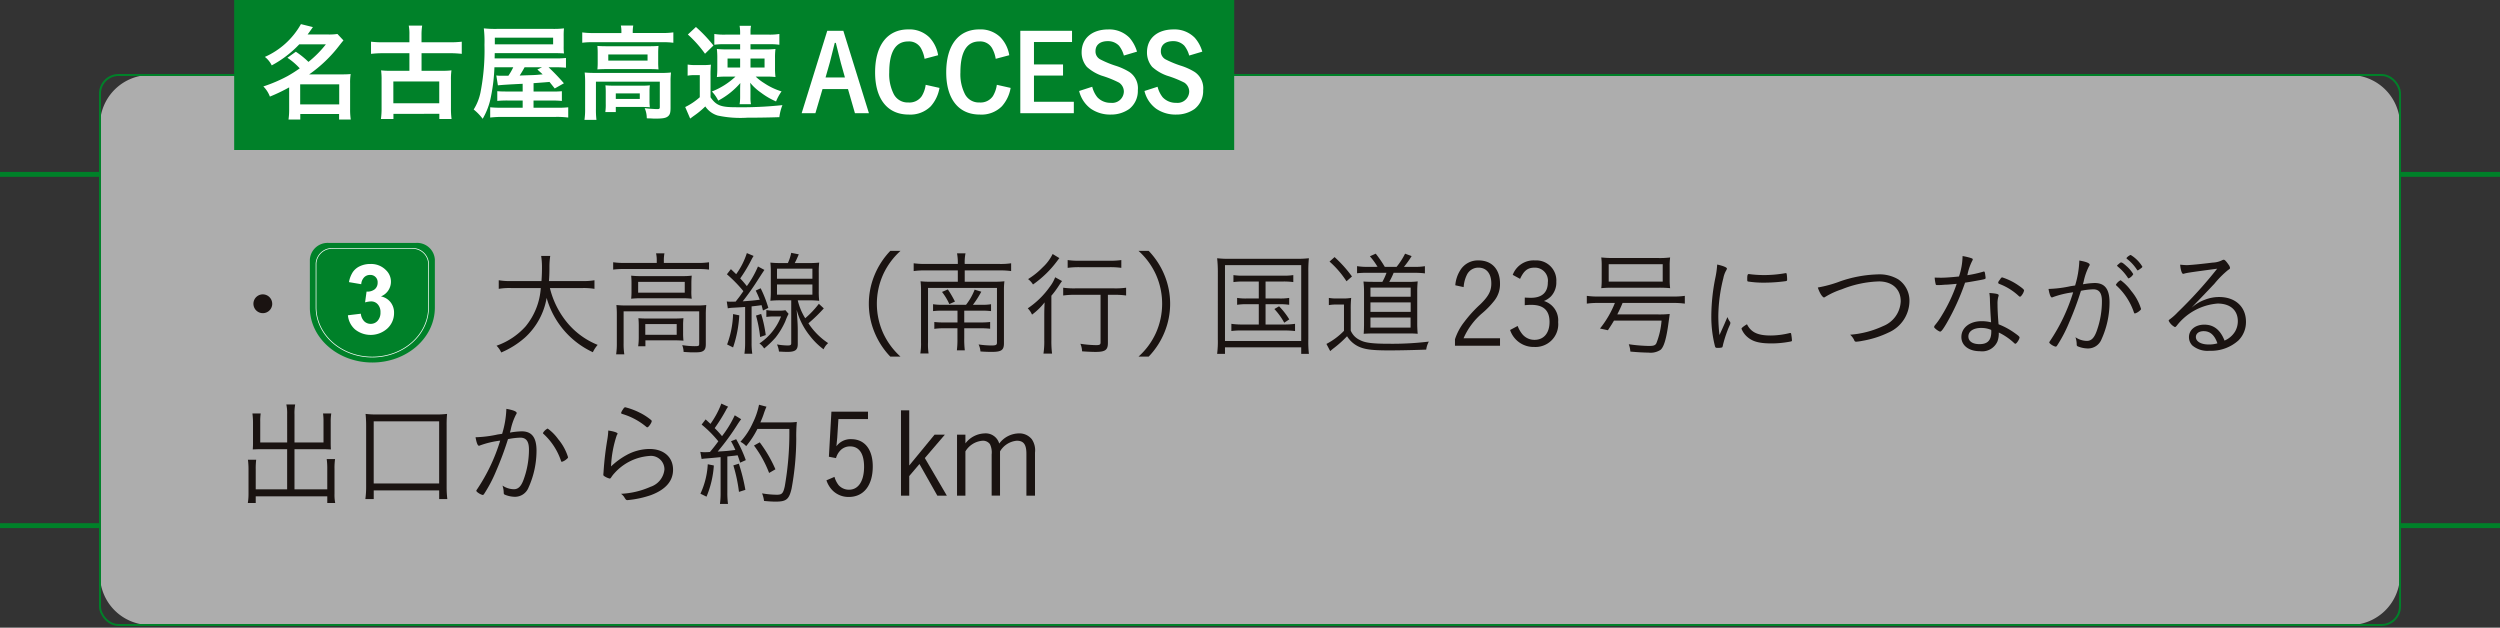 <svg id="ぶどうとブルーベリーのおか" xmlns="http://www.w3.org/2000/svg" xmlns:xlink="http://www.w3.org/1999/xlink" width="382" height="95.905" viewBox="0 0 382 95.905">
  <rect x="0" y="0" width="382" height="95.905" fill="#333333" stroke="none"/>
  <defs>
    <clipPath id="clip-path">
      <rect id="長方形_524" data-name="長方形 524" width="382" height="95.905" fill="none"/>
    </clipPath>
    <clipPath id="clip-path-2">
      <rect id="長方形_523" data-name="長方形 523" width="382" height="95.904" fill="none"/>
    </clipPath>
    <clipPath id="clip-path-3">
      <rect id="長方形_520" data-name="長方形 520" width="351.441" height="84.04" fill="none"/>
    </clipPath>
  </defs>
  <g id="グループ_1334" data-name="グループ 1334" clip-path="url(#clip-path)">
    <g id="グループ_1333" data-name="グループ 1333" transform="translate(0 0)">
      <g id="グループ_1332" data-name="グループ 1332" clip-path="url(#clip-path-2)">
        <line id="線_220" data-name="線 220" x2="15.279" transform="translate(0 26.643)" fill="none" stroke="#008129" stroke-width="0.75"/>
        <line id="線_221" data-name="線 221" x2="15.279" transform="translate(0 80.317)" fill="none" stroke="#008129" stroke-width="0.75"/>
        <line id="線_222" data-name="線 222" x2="15.279" transform="translate(366.721 26.643)" fill="none" stroke="#008129" stroke-width="0.75"/>
        <line id="線_223" data-name="線 223" x2="15.279" transform="translate(366.721 80.317)" fill="none" stroke="#008129" stroke-width="0.75"/>
        <g id="グループ_1331" data-name="グループ 1331" transform="translate(15.28 11.46)" opacity="0.6">
          <g id="グループ_1330" data-name="グループ 1330">
            <g id="グループ_1329" data-name="グループ 1329" clip-path="url(#clip-path-3)">
              <path id="パス_6717" data-name="パス 6717" d="M349.47,88.292H13.31a7.64,7.64,0,0,1-7.641-7.641V11.893A7.64,7.64,0,0,1,13.31,4.252H349.47a7.64,7.64,0,0,1,7.641,7.641V80.651a7.64,7.64,0,0,1-7.641,7.641" transform="translate(-5.67 -4.252)" fill="#fff"/>
            </g>
          </g>
        </g>
        <rect id="長方形_521" data-name="長方形 521" width="351.441" height="84.04" rx="2.835" transform="translate(15.28 11.46)" fill="none" stroke="#008129" stroke-width="0.3"/>
        <path id="パス_6718" data-name="パス 6718" d="M17.241,18.125A1.437,1.437,0,1,1,15.8,16.688a1.443,1.443,0,0,1,1.437,1.437" transform="translate(24.357 28.29)" fill="#1a1311"/>
        <path id="パス_6719" data-name="パス 6719" d="M36.3,19.415a13.21,13.21,0,0,0,2.752,5.415A11.715,11.715,0,0,0,43.6,28.1a4.809,4.809,0,0,0-.736,1.121,13.018,13.018,0,0,1-7.061-8.3,10.612,10.612,0,0,1-3.294,6.045,13.335,13.335,0,0,1-3.644,2.294,3.582,3.582,0,0,0-.717-1.032,10.714,10.714,0,0,0,4.431-2.943,10.29,10.29,0,0,0,2.329-5.87H30.341a9.767,9.767,0,0,0-1.857.124V18.224a9.834,9.834,0,0,0,1.892.124h4.641c.054-.876.073-1.3.073-2.137a11.107,11.107,0,0,0-.124-1.7h1.385a11.558,11.558,0,0,0-.121,1.752c0,.841-.019,1.35-.073,2.086h5.1a9.735,9.735,0,0,0,1.854-.124v1.315a10.115,10.115,0,0,0-1.835-.124Z" transform="translate(47.724 24.597)" fill="#1a1311"/>
        <path id="パス_6720" data-name="パス 6720" d="M41.422,15.5a4.814,4.814,0,0,0-.105-1.137h1.278a5.882,5.882,0,0,0-.089,1.137v.334h5.24a11.389,11.389,0,0,0,1.666-.105v1.121a11.615,11.615,0,0,0-1.666-.089H36.43a11.678,11.678,0,0,0-1.668.089V15.727a11.465,11.465,0,0,0,1.7.105h4.959Zm-6.1,8.288a13.645,13.645,0,0,0-.067-1.525,14.788,14.788,0,0,0,1.663.07h10.46a12.245,12.245,0,0,0,1.612-.07,12.841,12.841,0,0,0-.073,1.472V28.2c0,.6-.105.876-.383,1.07-.264.172-.542.226-1.4.226-.437,0-.609,0-1.609-.07a3.27,3.27,0,0,0-.21-1.035,12.323,12.323,0,0,0,1.892.159c.631,0,.7-.035.7-.385v-4.94H36.358v4.851a10.266,10.266,0,0,0,.105,1.717H35.217a11.292,11.292,0,0,0,.105-1.717Zm2.242-4.714a12.257,12.257,0,0,0-.051-1.3,12.478,12.478,0,0,0,1.577.07h6.256a10.739,10.739,0,0,0,1.42-.07c-.038.474-.054.7-.054,1.3v.911a7.788,7.788,0,0,0,.054,1.315,11.949,11.949,0,0,0-1.544-.07h-6.2a12.707,12.707,0,0,0-1.509.07,11.377,11.377,0,0,0,.051-1.315Zm1.016,1.3H45.7V18.722H38.581ZM45.449,26.5a10.193,10.193,0,0,0,.054,1.21c-.456-.035-.965-.054-1.558-.054H39.689v.911H38.581a9.187,9.187,0,0,0,.092-1.383V25.5a11.425,11.425,0,0,0-.054-1.226c.367.035.768.054,1.366.054h4.029c.628,0,1.083-.019,1.488-.054a9.664,9.664,0,0,0-.054,1.137Zm-5.779.315h4.8V25.169h-4.8Z" transform="translate(58.93 24.345)" fill="#1a1311"/>
        <path id="パス_6721" data-name="パス 6721" d="M41.2,21.765a3.826,3.826,0,0,0,.65.035c.14,0,.385,0,.717-.019.156-.21.156-.21.526-.682.175-.229.28-.385.647-.911a20.7,20.7,0,0,0-2.52-2.577l.612-.787c.385.367.528.507.806.771a11.311,11.311,0,0,0,1.631-3.223l1.032.437a6.045,6.045,0,0,0-.385.685,23,23,0,0,1-1.663,2.749c.367.385.577.631,1.016,1.175a15.107,15.107,0,0,0,1.7-3l.981.526c-.42.631-.42.631-1.121,1.717a37.213,37.213,0,0,1-2.191,3.083c1.226-.086,1.614-.121,2.6-.245-.248-.631-.334-.822-.612-1.4l.752-.35a17.574,17.574,0,0,1,1.172,3l-.822.4c-.089-.4-.14-.542-.21-.822-.7.105-.774.105-1.525.191v5.555a10.848,10.848,0,0,0,.105,1.682H43.9a11.84,11.84,0,0,0,.105-1.682V22.606c-.472.035-.472.035-1.946.121a4.568,4.568,0,0,0-.7.089Zm1.911,2.118a17.993,17.993,0,0,1-.949,4.905l-.911-.455a14.472,14.472,0,0,0,.911-4.641Zm3.345-.21a19.544,19.544,0,0,1,.7,3.226l-.86.3a19.326,19.326,0,0,0-.628-3.277Zm4.188-.016a8.993,8.993,0,0,0-.491,1.121,11.532,11.532,0,0,1-1.49,2.488,13.54,13.54,0,0,1-1.752,1.682,2.7,2.7,0,0,0-.72-.771,8.693,8.693,0,0,0,3.3-4.118H48.387a7.2,7.2,0,0,0-1.137.07V23.077a5.332,5.332,0,0,0,1.156.089h.876a3.605,3.605,0,0,0,.876-.07Zm-.105-7.762a7.065,7.065,0,0,0,.507-1.561l1.156.229c-.208.491-.332.79-.615,1.331h2.137a12.3,12.3,0,0,0,1.6-.07,12.721,12.721,0,0,0-.067,1.6v2.7a11.98,11.98,0,0,0,.067,1.542,12.435,12.435,0,0,0-1.6-.07H52.047a9.2,9.2,0,0,0,1.14,2.733,14.368,14.368,0,0,0,2.086-2.207l.752.7a23.415,23.415,0,0,1-2.348,2.277,10.546,10.546,0,0,0,3.013,3.029,2.789,2.789,0,0,0-.7.946A10.636,10.636,0,0,1,53.888,27a10.788,10.788,0,0,1-2.013-3.975c.124,1.488.173,2.364.173,3.118v2.137c0,.892-.383,1.191-1.609,1.191-.3,0-.965-.035-1.261-.051a3.776,3.776,0,0,0-.3-1.089,10.351,10.351,0,0,0,1.612.159c.437,0,.561-.07.561-.35V21.59H49.473a12.537,12.537,0,0,0-1.609.07,13.586,13.586,0,0,0,.067-1.561V17.4a13.89,13.89,0,0,0-.067-1.577,12.342,12.342,0,0,0,1.59.07Zm-1.666,2.4h5.412V16.754H48.877Zm0,2.434h5.412V19.169H48.877Z" transform="translate(69.85 24.299)" fill="#1a1311"/>
        <path id="パス_6722" data-name="パス 6722" d="M52.534,30.376A11.8,11.8,0,0,1,50.1,26.611a11.437,11.437,0,0,1,0-8.622,11.8,11.8,0,0,1,2.434-3.765h1.558a11.049,11.049,0,0,0-2.66,3.628,10.91,10.91,0,0,0,0,8.9,11.042,11.042,0,0,0,2.66,3.625Z" transform="translate(83.502 24.113)" fill="#1a1311"/>
        <path id="パス_6723" data-name="パス 6723" d="M58.542,15.989a7.774,7.774,0,0,0-.119-1.628h1.294a7.226,7.226,0,0,0-.121,1.628h5.358a10.65,10.65,0,0,0,1.736-.105v1.191a12.6,12.6,0,0,0-1.736-.105H59.6V18.7h4.555a11.878,11.878,0,0,0,1.507-.067,11.15,11.15,0,0,0-.07,1.418v8.059c0,1.035-.385,1.313-1.841,1.313-.526,0-1.121-.016-1.752-.067a2.879,2.879,0,0,0-.28-1.07,13.492,13.492,0,0,0,2,.159c.631,0,.806-.089.806-.42V19.652H53.99v8.3a9.486,9.486,0,0,0,.086,1.717H52.815a8.959,8.959,0,0,0,.105-1.752V20.088a11.431,11.431,0,0,0-.07-1.453,12.663,12.663,0,0,0,1.542.067h4.151V16.97H53.516a11.678,11.678,0,0,0-1.717.105V15.884a12.874,12.874,0,0,0,1.717.105ZM59.8,22.226a9.027,9.027,0,0,0,1.315-2.313l1.016.315a14.747,14.747,0,0,1-1.278,2h1.294a7.74,7.74,0,0,0,1.474-.089v1.054a11.691,11.691,0,0,0-1.49-.07H59.526v1.8h2.488a10.525,10.525,0,0,0,1.469-.07v1.032A11.685,11.685,0,0,0,62,25.818H59.526V27.29a13.956,13.956,0,0,0,.086,1.892H58.4a14.142,14.142,0,0,0,.086-1.892V25.818H56.478a9.409,9.409,0,0,0-1.525.086V24.854a11.39,11.39,0,0,0,1.542.07h2v-1.8H56.233a10.933,10.933,0,0,0-1.474.07V22.137a8.3,8.3,0,0,0,1.528.089ZM57.02,19.878a16.444,16.444,0,0,1,1.086,1.857l-.857.385a9.061,9.061,0,0,0-1.121-1.857Z" transform="translate(87.811 24.345)" fill="#1a1311"/>
        <path id="パス_6724" data-name="パス 6724" d="M60.791,23.806c0-.7.016-1.226.051-2.013a9.785,9.785,0,0,1-1.924,1.873,3.025,3.025,0,0,0-.652-.962,12.941,12.941,0,0,0,3.383-3.312,5.5,5.5,0,0,0,.806-1.437l1.051.577c-.194.264-.245.334-.509.736a13.354,13.354,0,0,1-1.121,1.507v6.8a15.433,15.433,0,0,0,.105,2.048H60.667a12.3,12.3,0,0,0,.124-2.048Zm2.31-8.776c-.105.121-.14.175-.3.385a16.022,16.022,0,0,1-3.733,3.644,3.088,3.088,0,0,0-.752-.825,11.566,11.566,0,0,0,2.226-1.787A6.834,6.834,0,0,0,62.069,14.4Zm2.453,5.606a12.56,12.56,0,0,0-1.873.105V19.551a12.318,12.318,0,0,0,1.873.1h5.905a11.451,11.451,0,0,0,1.838-.1v1.191a12.13,12.13,0,0,0-1.838-.105h-.946v7.358c0,1.067-.4,1.366-1.892,1.366-.507,0-1.294-.035-2.051-.089a3.284,3.284,0,0,0-.261-1.156,16.691,16.691,0,0,0,2.383.21c.561,0,.7-.07.7-.42V20.637Zm-1.189-5.31a11.675,11.675,0,0,0,1.749.105h4.714a11.627,11.627,0,0,0,1.736-.105v1.191a12.655,12.655,0,0,0-1.736-.105H66.115a12.505,12.505,0,0,0-1.749.105Z" transform="translate(98.774 24.411)" fill="#1a1311"/>
        <path id="パス_6725" data-name="パス 6725" d="M64.546,30.376a10.892,10.892,0,0,0,2.663-3.625,10.938,10.938,0,0,0,0-8.9,10.872,10.872,0,0,0-2.663-3.628H66.1a11.762,11.762,0,0,1,2.436,3.765,11.471,11.471,0,0,1,0,8.622A11.762,11.762,0,0,1,66.1,30.376Z" transform="translate(109.42 24.113)" fill="#1a1311"/>
        <path id="パス_6726" data-name="パス 6726" d="M69.109,16.707A18.768,18.768,0,0,0,69,14.64a15.045,15.045,0,0,0,1.981.089H81.022a16.154,16.154,0,0,0,2-.089,17.859,17.859,0,0,0-.086,2.067V26.976a16.709,16.709,0,0,0,.086,2.277H81.847v-1H70.2v1H69a15.036,15.036,0,0,0,.105-2.277ZM70.2,27.291H81.847v-11.6H70.2ZM73.052,18.2a9.808,9.808,0,0,0-1.561.086V17.217a9.192,9.192,0,0,0,1.561.089H78.99a10.145,10.145,0,0,0,1.649-.089v1.067a10.822,10.822,0,0,0-1.631-.086H76.4v2.593h2.067a8.446,8.446,0,0,0,1.542-.089v1.054a8.946,8.946,0,0,0-1.542-.089H76.4v3.1h2.838a11.234,11.234,0,0,0,1.666-.105v1.1a15.323,15.323,0,0,0-1.666-.086H72.823a11.244,11.244,0,0,0-1.647.086v-1.1a10.813,10.813,0,0,0,1.647.105h2.542v-3.1H73.578a8.758,8.758,0,0,0-1.525.089V20.7a8.126,8.126,0,0,0,1.525.089h1.787V18.2Zm5.412,3.784a10.873,10.873,0,0,1,1.561,2l-.771.509A9.994,9.994,0,0,0,77.745,22.4Z" transform="translate(116.978 24.818)" fill="#1a1311"/>
        <path id="パス_6727" data-name="パス 6727" d="M75.568,21.142a6.277,6.277,0,0,0,1.278.089h.876a6.885,6.885,0,0,0,1.261-.089,16.042,16.042,0,0,0-.07,1.755v3.24A2.75,2.75,0,0,0,80.3,27.573c.8.437,1.943.577,4.571.577a46.093,46.093,0,0,0,5.975-.332,3.553,3.553,0,0,0-.4,1.226c-1.787.07-4.256.121-5.657.121-2.593,0-3.733-.14-4.7-.6A4.166,4.166,0,0,1,78.352,27a17.119,17.119,0,0,1-2.191,1.943c-.121.105-.21.175-.383.332l-.579-1.1a10.409,10.409,0,0,0,2.682-2V22.158H76.776a5.952,5.952,0,0,0-1.207.089Zm.876-6.237a19.648,19.648,0,0,1,2.66,2.962l-.838.736a14.424,14.424,0,0,0-2.593-3.013Zm6.568,1.49a10.786,10.786,0,0,0-1.172-1.612l.892-.4A17.423,17.423,0,0,1,84.118,16.4h1.8a10.969,10.969,0,0,0,1.3-2.016l1,.369A13.67,13.67,0,0,1,87.042,16.4H88.6a9.111,9.111,0,0,0,1.647-.105v1.1a12.483,12.483,0,0,0-1.647-.086H85.468A11.328,11.328,0,0,1,84.8,18.69h2.733a10.941,10.941,0,0,0,1.612-.07,16.906,16.906,0,0,0-.07,1.7v4.571a17.183,17.183,0,0,0,.07,1.736c-.367-.035-.768-.054-1.242-.054H82.541c-.579,0-1.175.019-1.649.054.038-.455.054-1.086.054-1.631v-4.73a14.327,14.327,0,0,0-.086-1.628c.4.035.908.051,1.768.051h1.121a9.185,9.185,0,0,0,.631-1.383h-2.8a14.019,14.019,0,0,0-1.7.07V16.291a9.362,9.362,0,0,0,1.72.105Zm-1.086,4.571h6.148v-1.4H81.926Zm0,2.313h6.148V21.827H81.926Zm0,2.4h6.132V24.139H81.926Z" transform="translate(127.479 24.377)" fill="#1a1311"/>
        <path id="パス_6728" data-name="パス 6728" d="M89.37,27.8H82.486v-.981a8.571,8.571,0,0,1,1.4-2.628,19.418,19.418,0,0,1,2.507-2.752c1.226-1.207,1.647-2,1.647-3.153,0-1.507-.738-2.418-1.965-2.418a1.938,1.938,0,0,0-1.806,1.175,4.959,4.959,0,0,0-.456,1.8l-1.278-.28a5.079,5.079,0,0,1,.79-2.348,3.155,3.155,0,0,1,2.768-1.453c2.013,0,3.275,1.348,3.275,3.539a4.029,4.029,0,0,1-.892,2.644,13.2,13.2,0,0,1-1.86,1.911,10.618,10.618,0,0,0-2.816,3.8H89.37Z" transform="translate(139.833 25.028)" fill="#1a1311"/>
        <path id="パス_6729" data-name="パス 6729" d="M87.854,20.44c.35.019.666.035.946.035,1.682,0,2.577-.822,2.577-2.348a1.987,1.987,0,0,0-2.016-2.259c-1.051,0-1.631.437-2.226,1.714l-1.121-.612a3.409,3.409,0,0,1,3.418-2.207,3.067,3.067,0,0,1,3.242,3.259,3.094,3.094,0,0,1-.825,2.242,3.181,3.181,0,0,1-1.067.7,3.092,3.092,0,0,1,2.172,3.223,3.476,3.476,0,0,1-3.644,3.8,3.783,3.783,0,0,1-3.7-2.593l1.156-.615a4.414,4.414,0,0,0,.65,1.175,2.383,2.383,0,0,0,1.927.946c1.418,0,2.294-1.035,2.294-2.733,0-1.752-.911-2.612-2.787-2.612a8.73,8.73,0,0,0-1,.054Z" transform="translate(145.132 25.028)" fill="#1a1311"/>
        <path id="パス_6730" data-name="パス 6730" d="M91.675,21.549a11.461,11.461,0,0,0-1.714.105V20.463a11.267,11.267,0,0,0,1.733.105h11.492a11.517,11.517,0,0,0,1.752-.105v1.191a11.84,11.84,0,0,0-1.752-.105h-7.76c-.35.841-.474,1.086-.809,1.752h6.151a14.557,14.557,0,0,0,1.857-.07c0,.07-.054.455-.159,1.191-.332,2.542-.714,3.854-1.242,4.293a2.776,2.776,0,0,1-1.857.42c-.72,0-1.822-.07-2.752-.156a3.834,3.834,0,0,0-.243-1.121,24.281,24.281,0,0,0,3.064.261c.736,0,.984-.086,1.156-.42a11.853,11.853,0,0,0,.79-3.453H94.112c-.3.509-.455.755-.927,1.472l-1.21-.261a15.146,15.146,0,0,0,2.277-3.908Zm.561-5.692a9.21,9.21,0,0,0-.067-1.261,17,17,0,0,0,1.908.086H100.8a12.465,12.465,0,0,0,1.892-.086,9.135,9.135,0,0,0-.07,1.261v2.172a9.161,9.161,0,0,0,.07,1.261,16.663,16.663,0,0,0-1.768-.07H93.955a17.473,17.473,0,0,0-1.787.07,9.581,9.581,0,0,0,.067-1.261Zm1.07,2.434h8.253V15.627H93.306Z" transform="translate(152.504 24.742)" fill="#1a1311"/>
        <path id="パス_6731" data-name="パス 6731" d="M98.982,24.18c.4-.93.4-.93.509-1.156a2.519,2.519,0,0,0,.367.7.319.319,0,0,1,.07.21c0,.105-.016.175-.245.666a18.667,18.667,0,0,0-.892,2.714.665.665,0,0,1-.124.35,2.5,2.5,0,0,1-.72.07c-.226,0-.315-.051-.367-.245a18.159,18.159,0,0,1-.561-4.7,29.771,29.771,0,0,1,.631-5.835A13.458,13.458,0,0,0,97.915,15c.908.194,1.488.439,1.488.615a.782.782,0,0,1-.124.3,3.793,3.793,0,0,0-.42,1.154,24.622,24.622,0,0,0-.771,5.765,26.621,26.621,0,0,0,.175,2.943Zm7.1,1.663a12.356,12.356,0,0,0,2.889-.369.239.239,0,0,1,.105-.016c.086,0,.121.035.14.124a8.124,8.124,0,0,1,.124,1c0,.124-.038.159-.369.21a15.077,15.077,0,0,1-2.717.261c-1.838,0-2.87-.261-3.679-.946a3.2,3.2,0,0,1-.946-1.3c0-.121.369-.418.841-.682.615,1.226,1.628,1.717,3.612,1.717m-3.051-9.355a17.321,17.321,0,0,0,2.016.121,18.714,18.714,0,0,0,3.223-.28.365.365,0,0,1,.121-.016c.089,0,.124.035.143.121a5.36,5.36,0,0,1,.067.86c0,.156-.032.21-.226.245a24.746,24.746,0,0,1-3.259.229,15.347,15.347,0,0,1-2.488-.175c-.089-.019-.105-.073-.121-.21V17.1c0-.455.067-.65.226-.65.051,0,.156.019.3.035" transform="translate(164.471 25.423)" fill="#1a1311"/>
        <path id="パス_6732" data-name="パス 6732" d="M106.352,16.661a19.052,19.052,0,0,1,5.851-1.105,5.628,5.628,0,0,1,3.137.755,3.918,3.918,0,0,1,1.717,3.275,5.3,5.3,0,0,1-3.153,4.835,15,15,0,0,1-4,1.28,7.068,7.068,0,0,1-.978.14.28.28,0,0,1-.3-.21,2.568,2.568,0,0,0-.631-.857,14.587,14.587,0,0,0,5.029-1.315,4.258,4.258,0,0,0,2.7-3.8c0-1.857-1.3-3.029-3.347-3.029a16.547,16.547,0,0,0-5.676,1.21,11.782,11.782,0,0,0-2.539,1.172.409.409,0,0,1-.159.07c-.105,0-.3-.191-.491-.491a5.085,5.085,0,0,1-.455-1.032,18.763,18.763,0,0,0,3.294-.895" transform="translate(174.707 26.371)" fill="#1a1311"/>
        <path id="パス_6733" data-name="パス 6733" d="M111.193,18.9c-.089.016-.245.016-.423.035-.28.016-.437.016-.561.016-.243,0-.28-.016-.315-.14a5.566,5.566,0,0,1-.156-1c.315,0,.822.016.981.016.612,0,1.806-.086,2.733-.191A10.18,10.18,0,0,0,114,14.517a8.91,8.91,0,0,1,1.278.3c.245.089.28.124.28.21a.656.656,0,0,1-.105.264,8.334,8.334,0,0,0-.72,2.153,18.4,18.4,0,0,0,2.383-.526.268.268,0,0,1,.143-.035c.121,0,.156.105.21.544.016.121.035.21.035.261a.6.6,0,0,1,.016.159c0,.14-.051.175-.367.245-.019,0-.073.016-.159.035-.612.121-1.892.35-2.612.455a35.46,35.46,0,0,1-2.768,6.113c-.561.965-.857,1.366-1.032,1.366-.21,0-.93-.542-.93-.7a.6.6,0,0,1,.159-.315,10.59,10.59,0,0,0,.962-1.366,24,24,0,0,0,2.331-4.921c-1.137.105-1.28.121-1.908.14m8.32,1.612a.562.562,0,0,1-.054.226,3.793,3.793,0,0,0-.121,1.121c0,.79.054,1.857.159,3.083a11.015,11.015,0,0,1,2.434,1.315c.6.42.771.577.771.7,0,.261-.456.962-.631.962-.054,0-.121-.032-.264-.175A9.178,9.178,0,0,0,119.53,26.2a3.421,3.421,0,0,1-.21,1.385,2.551,2.551,0,0,1-2.663,1.472c-1.7,0-2.838-.876-2.838-2.172,0-1.418,1.28-2.418,3.086-2.418a5.917,5.917,0,0,1,1.453.175c-.086-1.226-.14-2.191-.175-3.364a7.6,7.6,0,0,0-.089-1.121c1.14.086,1.42.175,1.42.35M116.851,25.5c-1.191,0-1.962.509-1.962,1.3,0,.736.631,1.175,1.7,1.175,1.259,0,1.8-.6,1.8-1.927,0-.105-.016-.245-.016-.245a3.715,3.715,0,0,0-1.526-.3m2.733-7.218c.035-.051.086-.121.14-.191.175-.264.229-.315.35-.315a9.331,9.331,0,0,1,2.348,1.137c.717.491.981.717.981.86a1.756,1.756,0,0,1-.35.717c-.105.159-.191.229-.28.229-.07,0-.07,0-.4-.3a9.036,9.036,0,0,0-2.749-1.647c-.121-.051-.175-.105-.175-.191a.529.529,0,0,1,.14-.3" transform="translate(185.88 24.609)" fill="#1a1311"/>
        <path id="パス_6734" data-name="パス 6734" d="M120.848,15.3c1.016.175,1.577.4,1.577.631a.378.378,0,0,1-.105.245,9.21,9.21,0,0,0-.825,2.383c-.051.175-.067.245-.105.369a12.605,12.605,0,0,1,1.787-.194c1.561,0,2.28.93,2.28,2.962a13.672,13.672,0,0,1-1.226,5.641,2.219,2.219,0,0,1-2.051,1.4,4.155,4.155,0,0,1-1.6-.334c-.105-.07-.14-.121-.14-.313a3.4,3.4,0,0,0-.191-1.07,3.187,3.187,0,0,0,1.736.561c.666,0,1.1-.42,1.472-1.4a13.427,13.427,0,0,0,.838-4.66c0-1.261-.418-1.822-1.329-1.822a11,11,0,0,0-1.876.226,46.877,46.877,0,0,1-1.822,4.889,21.028,21.028,0,0,1-1.873,3.558.292.292,0,0,1-.194.086,2.191,2.191,0,0,1-.822-.455c-.089-.089-.124-.124-.124-.175a.289.289,0,0,1,.07-.175,27.811,27.811,0,0,0,3.574-7.5,13.888,13.888,0,0,0-3.083.736.388.388,0,0,1-.159.051c-.191,0-.367-.418-.523-1.3a17.818,17.818,0,0,0,3.364-.42c.226-.035.226-.035.7-.105a14.8,14.8,0,0,0,.647-3.819m8.342,7.937a9.819,9.819,0,0,0-2.666-4.1.181.181,0,0,1-.086-.14,1.69,1.69,0,0,1,.717-.685,7.087,7.087,0,0,1,1.612,1.631,7.778,7.778,0,0,1,1.507,2.749c0,.089-.054.159-.226.3a1.875,1.875,0,0,1-.7.4c-.067,0-.121-.035-.154-.156m-.968-5.345a7.327,7.327,0,0,0-1.488-1.647c-.07-.07-.121-.121-.121-.156,0-.054,0-.054.28-.283.208-.191.261-.208.35-.208.14,0,.367.156.806.561a5.024,5.024,0,0,1,1.035,1.226,1.5,1.5,0,0,1-.7.647c-.054,0-.105-.035-.159-.14m.474-3.434a5.34,5.34,0,0,1,1.768,1.771c0,.105-.032.137-.35.367-.191.14-.3.21-.35.21a.1.1,0,0,1-.105-.07,6.625,6.625,0,0,0-1.542-1.682.132.132,0,0,1-.067-.105c0-.121.488-.491.647-.491" transform="translate(196.879 24.509)" fill="#1a1311"/>
        <path id="パス_6735" data-name="パス 6735" d="M125.7,15.55c.509,0,2.315-.178,3.943-.385a3.566,3.566,0,0,0,1.453-.353.593.593,0,0,1,.264-.086c.156,0,.35.194.752.768a1,1,0,0,1,.21.477c0,.124-.032.14-.332.35a14.63,14.63,0,0,0-2.032,2.046c-.3.318-1.086,1.159-2.207,2.318-.6.631-.72.733-1.313,1.383a6.167,6.167,0,0,1,2.083-1.245,5.869,5.869,0,0,1,2.156-.4c2.469,0,4.081,1.507,4.081,3.765a3.952,3.952,0,0,1-1.156,2.873,6.234,6.234,0,0,1-4.415,1.574,3.6,3.6,0,0,1-2.612-.8,1.8,1.8,0,0,1-.526-1.28c0-1.121.981-1.911,2.348-1.911,1.437,0,2.453.806,3.086,2.436a3.466,3.466,0,0,0,1.609-1.383,3.153,3.153,0,0,0,.423-1.577c0-1.682-1.156-2.7-3.086-2.7a8.783,8.783,0,0,0-6.234,3.366c-.143.175-.21.226-.3.226a2.123,2.123,0,0,1-.946-.962c0-.073.051-.143.156-.21a8.648,8.648,0,0,0,1.226-1.092,67.489,67.489,0,0,0,6.029-6.652c-3.523.472-4.663.625-5.029.752a.513.513,0,0,1-.175.032c-.191,0-.385-.593-.455-1.4.332.032.752.07,1,.07m2.612,10.088c-.736,0-1.207.353-1.207.9,0,.682.787,1.137,1.943,1.137a4.444,4.444,0,0,0,1.348-.175c-.437-1.261-1.121-1.86-2.083-1.86" transform="translate(208.425 24.962)" fill="#1a1311"/>
        <path id="パス_6736" data-name="パス 6736" d="M20.058,24.439a6.414,6.414,0,0,0-.121-1.507h1.348a7.291,7.291,0,0,0-.105,1.507v4.293h4.434V25.525a8.867,8.867,0,0,0-.07-1.226H26.8a7.973,7.973,0,0,0-.086,1.278V28.94c0,.334.016.615.032.86-.42-.019-.7-.035-1.032-.035H21.179V35.9h5.01V32.708a10.487,10.487,0,0,0-.086-1.437h1.278a8.953,8.953,0,0,0-.086,1.488v3.787a6.693,6.693,0,0,0,.105,1.437h-1.21V36.966H15.257v1.016H14.05a8.6,8.6,0,0,0,.105-1.437V32.864a11.262,11.262,0,0,0-.089-1.488h1.261a10.951,10.951,0,0,0-.07,1.437V35.9h4.8V29.764h-4.2c-.334,0-.631.016-1.051.035.019-.315.035-.561.035-.86V25.614a11.27,11.27,0,0,0-.089-1.315h1.264a8.144,8.144,0,0,0-.07,1.261v3.172h4.116Z" transform="translate(23.818 38.875)" fill="#1a1311"/>
        <path id="パス_6737" data-name="パス 6737" d="M20.713,36.483a13.587,13.587,0,0,0,.121-1.927V25.271a17.368,17.368,0,0,0-.089-1.806,13.564,13.564,0,0,0,1.822.089H31.4a13.412,13.412,0,0,0,1.8-.089,17.873,17.873,0,0,0-.067,1.806v9.285a15.561,15.561,0,0,0,.105,1.927H31.993V35.152h-10v1.331ZM21.988,34.1h10v-9.5h-10Z" transform="translate(35.113 39.778)" fill="#1a1311"/>
        <path id="パス_6738" data-name="パス 6738" d="M31.669,23.179c1.016.175,1.579.4,1.579.631a.4.4,0,0,1-.105.245,9.156,9.156,0,0,0-.822,2.383c-.054.175-.073.245-.108.369a12.625,12.625,0,0,1,1.792-.194c1.555,0,2.275.93,2.275,2.962a13.716,13.716,0,0,1-1.226,5.641A2.223,2.223,0,0,1,33,36.617a4.1,4.1,0,0,1-1.587-.334c-.108-.067-.146-.121-.146-.315a3.4,3.4,0,0,0-.191-1.067,3.2,3.2,0,0,0,1.733.561c.666,0,1.1-.42,1.472-1.4a13.37,13.37,0,0,0,.844-4.66c0-1.261-.423-1.822-1.334-1.822a10.985,10.985,0,0,0-1.87.226A48.518,48.518,0,0,1,30.1,32.693a21.057,21.057,0,0,1-1.873,3.555.283.283,0,0,1-.194.089,2.2,2.2,0,0,1-.825-.455c-.086-.089-.124-.124-.124-.175a.275.275,0,0,1,.075-.175,27.888,27.888,0,0,0,3.571-7.5,13.888,13.888,0,0,0-3.083.736.379.379,0,0,1-.156.051c-.2,0-.369-.42-.528-1.3a17.772,17.772,0,0,0,3.364-.42c.226-.035.226-.035.7-.105a14.677,14.677,0,0,0,.647-3.819m8.344,7.937a9.819,9.819,0,0,0-2.666-4.1.179.179,0,0,1-.089-.14,1.682,1.682,0,0,1,.72-.685,7.078,7.078,0,0,1,1.614,1.631,7.85,7.85,0,0,1,1.5,2.749c0,.089-.051.159-.229.3a1.869,1.869,0,0,1-.7.4c-.073,0-.124-.035-.156-.156" transform="translate(45.7 39.293)" fill="#1a1311"/>
        <path id="パス_6739" data-name="パス 6739" d="M36.381,27.118c0,.051-.038.1-.124.245a17.021,17.021,0,0,0-.876,4.765,11.305,11.305,0,0,1,2.366-1.736,7.451,7.451,0,0,1,3.5-.93c2.191,0,3.609,1.245,3.609,3.172,0,1.736-1.137,3.032-3.364,3.873a15.089,15.089,0,0,1-3.609.771c-.172,0-.243-.07-.42-.35a1.808,1.808,0,0,0-.561-.615,12.558,12.558,0,0,0,4.5-1.067,3.107,3.107,0,0,0,2.137-2.663,2.062,2.062,0,0,0-2.329-2.051,7.911,7.911,0,0,0-5.275,2.593,4.054,4.054,0,0,0-.509.647c-.105.159-.172.213-.245.213a2.543,2.543,0,0,1-.8-.35c-.159-.089-.178-.143-.178-.28,0-.035.019-.194.038-.474a47.432,47.432,0,0,1,.561-4.8,10.573,10.573,0,0,0,.156-1.437c.841.121,1.42.315,1.42.474m3.45-3.172a8.931,8.931,0,0,1,1.577,1.016c.159.121.191.175.191.245,0,.245-.488.946-.666.946a.216.216,0,0,1-.156-.07,10.281,10.281,0,0,0-3.7-1.978c-.105-.038-.156-.089-.156-.159a1.6,1.6,0,0,1,.229-.455c.21-.332.278-.4.418-.4a10.668,10.668,0,0,1,2.261.857" transform="translate(57.987 39.141)" fill="#1a1311"/>
        <path id="パス_6740" data-name="パス 6740" d="M39.7,30.257a3.605,3.605,0,0,0,.612.051c.178,0,.42,0,.86-.032.6-.72.806-.984,1.278-1.631A17.394,17.394,0,0,0,39.9,26.087l.609-.79c.388.35.458.42.739.685a13.327,13.327,0,0,0,1.663-3.1l1.035.474a3.774,3.774,0,0,0-.385.631,26.741,26.741,0,0,1-1.666,2.644,14.48,14.48,0,0,1,1.121,1.226,16.582,16.582,0,0,0,1.946-3.188l.981.6c-.159.194-.264.35-.491.685a35.937,35.937,0,0,1-3.1,4.256c1.437-.086,1.437-.086,2.7-.245a11.973,11.973,0,0,0-.663-1.331l.787-.313a19.507,19.507,0,0,1,1.472,3.2l-.86.385c-.175-.526-.226-.7-.383-1.121a4.077,4.077,0,0,0-.42.054c-.054,0-.439.051-1.156.121v5.536a12.466,12.466,0,0,0,.1,1.717H42.7a12.351,12.351,0,0,0,.1-1.736V31.063c-1.243.121-1.243.121-1.873.175-.666.054-.682.054-1.032.105Zm2.067,2.083a14.832,14.832,0,0,1-1.121,4.765l-.93-.455a12.167,12.167,0,0,0,1.121-4.5Zm3.819-.28a29.176,29.176,0,0,1,1,4l-.981.313a23.722,23.722,0,0,0-.857-4.046Zm2.838-5.307a13.589,13.589,0,0,1-1.717,2.628,3.26,3.26,0,0,0-.876-.666,10.747,10.747,0,0,0,1.892-2.892,11.04,11.04,0,0,0,.946-2.768l1.14.3a11.94,11.94,0,0,0-.439,1.156c-.121.367-.261.7-.491,1.242h4.2a8.823,8.823,0,0,0,1.366-.07,24.549,24.549,0,0,0-.086,2.593,42.642,42.642,0,0,1-.72,7.622c-.385,1.628-.806,1.962-2.436,1.962-.507,0-1.067-.035-1.768-.105a4.479,4.479,0,0,0-.3-1.156,14.213,14.213,0,0,0,2.242.21c.79,0,.981-.191,1.226-1.28a47.217,47.217,0,0,0,.7-8.776Zm1.787,6.727A17.093,17.093,0,0,0,47.9,29.292l.876-.491a20.125,20.125,0,0,1,2.4,4.118Z" transform="translate(67.309 38.787)" fill="#1a1311"/>
        <path id="パス_6741" data-name="パス 6741" d="M53.2,24.473h-4.52L48.5,27.33c-.019.21-.089.908-.124,1.3a2.672,2.672,0,0,1,2.261-1.086c2.048,0,3.291,1.558,3.291,4.17,0,2.889-1.383,4.66-3.66,4.66a3.43,3.43,0,0,1-2.488-1,3.967,3.967,0,0,1-.93-1.542l1.229-.526a3.681,3.681,0,0,0,.628,1.261,2.114,2.114,0,0,0,1.6.7c1.418,0,2.294-1.313,2.294-3.5,0-2.013-.752-3.118-2.137-3.118a2.031,2.031,0,0,0-1.472.6,2.786,2.786,0,0,0-.682,1.191l-1.086-.21.385-6.884H53.2Z" transform="translate(79.43 39.56)" fill="#1a1311"/>
        <rect id="長方形_522" data-name="長方形 522" width="152.801" height="22.92" transform="translate(35.782)" fill="#008129"/>
        <path id="パス_6743" data-name="パス 6743" d="M19.891,5.586a12.53,12.53,0,0,1,1.927,1.552,16.291,16.291,0,0,0,2.663-2.682H20.414a16.48,16.48,0,0,1-4.207,3.215,3.671,3.671,0,0,0-1.048-1.294,11.791,11.791,0,0,0,5.512-5.01l1.827.453c-.391.566-.52.744-.811,1.132h3.186a8.264,8.264,0,0,0,1.375-.081l.919.984c-.194.226-.21.245-.582.714a20.8,20.8,0,0,1-4.655,4.477h5.027c.633,0,.906-.019,1.313-.049a8.106,8.106,0,0,0-.086,1.4V14.41a9.975,9.975,0,0,0,.1,1.536H26.5v-.841H20.57v.841h-1.8a10.334,10.334,0,0,0,.1-1.536V11.033a26.643,26.643,0,0,1-2.943,1.407,4.377,4.377,0,0,0-1-1.552,22.45,22.45,0,0,0,3.733-1.6,20.61,20.61,0,0,0,1.827-1.164A10.17,10.17,0,0,0,18.6,6.508Zm.663,8.051h5.965V10.564H20.554Z" transform="translate(25.313 2.319)" fill="#fff"/>
        <path id="パス_6744" data-name="パス 6744" d="M26.9,2.859A6.941,6.941,0,0,0,26.8,1.452h2.051a8.557,8.557,0,0,0-.1,1.407V4h4.285A15.189,15.189,0,0,0,34.9,3.91V5.767a16.888,16.888,0,0,0-1.857-.1H28.756V8.354h3.17a10.081,10.081,0,0,0,1.4-.065,9.674,9.674,0,0,0-.078,1.453v4.267a12.268,12.268,0,0,0,.094,1.714H31.473v-.79H24.46v.79H22.549a11.684,11.684,0,0,0,.1-1.714V9.743A9.672,9.672,0,0,0,22.57,8.29a10.582,10.582,0,0,0,1.407.065H26.9V5.67H22.878a15.268,15.268,0,0,0-1.844.1V3.91A14.953,14.953,0,0,0,22.878,4H26.9ZM24.446,13.314h7.013V9.985H24.446Z" transform="translate(35.657 2.461)" fill="#fff"/>
        <path id="パス_6745" data-name="パス 6745" d="M34.336,10.079c-2.054.094-3.474.191-3.781.24L30.312,8.8a4.248,4.248,0,0,0,.806.049h1.038A9.112,9.112,0,0,0,32.9,7.556H30.024a27.123,27.123,0,0,1-.52,4.428,10.583,10.583,0,0,1-1.275,3.442,7.7,7.7,0,0,0-1.375-1.42,7.865,7.865,0,0,0,1.032-2.571,33.353,33.353,0,0,0,.617-7.32,17.094,17.094,0,0,0-.1-2.507,16.429,16.429,0,0,0,2.032.081h8.517a12.493,12.493,0,0,0,1.7-.081,10.878,10.878,0,0,0-.046,1.229V4.325a8.289,8.289,0,0,0,.046,1.113c-.515-.032-1.035-.049-1.663-.049H30.072l-.016.809h9.1a15.146,15.146,0,0,0,1.8-.065V7.621A14.519,14.519,0,0,0,39.3,7.556h-1A31.6,31.6,0,0,1,40.64,10l-1.4.792-.8-1c-.725.065-.725.065-2.436.191v1.278h2.779a14.3,14.3,0,0,0,1.547-.049V12.7a14.555,14.555,0,0,0-1.563-.065H36v1.1h3.42a15.439,15.439,0,0,0,1.881-.065v1.566a13.327,13.327,0,0,0-2.07-.094H31.328a14.919,14.919,0,0,0-1.951.094V13.666a14.823,14.823,0,0,0,1.8.065h3.164v-1.1h-2.28a14.956,14.956,0,0,0-1.6.065V11.208c.42.032.679.049,1.6.049h2.28Zm4.657-7.048H30.086V4.05h8.908ZM34.63,7.556c-.31.582-.491.857-.747,1.261,1.248-.049,2.038-.065,2.348-.084s.431-.03.9-.078a1.8,1.8,0,0,0,.261-.016c-.278-.275-.42-.388-.809-.744l.709-.34Z" transform="translate(45.524 2.726)" fill="#fff"/>
        <path id="パス_6746" data-name="パス 6746" d="M38.991,2.4a4.384,4.384,0,0,0-.084-.954H40.8a6.51,6.51,0,0,0-.078.954v.194h4.59a11.408,11.408,0,0,0,1.617-.1V4.082A11.277,11.277,0,0,0,45.308,4h-10.7a11.017,11.017,0,0,0-1.6.081V2.5a11.922,11.922,0,0,0,1.682.1h4.3Zm-5.541,7.627a12.987,12.987,0,0,0-.07-1.4c.485.046.97.065,1.617.065H45.033a13.192,13.192,0,0,0,1.539-.065,11.275,11.275,0,0,0-.07,1.388v3.962c0,.757-.078,1.065-.367,1.323-.313.275-.779.372-1.876.372-.326,0-.4,0-.889-.032-.243,0-.243,0-.5-.016a3.944,3.944,0,0,0-.321-1.552,18.125,18.125,0,0,0,1.941.148c.291,0,.369-.065.369-.326V10.028H35.1v4.124a13.12,13.12,0,0,0,.078,1.711H33.347a10.724,10.724,0,0,0,.1-1.711ZM35.368,5.68a10.974,10.974,0,0,0-.046-1.116c.415.035.806.051,1.515.051h6.434c.663,0,.968-.016,1.391-.051-.032.391-.049.631-.049,1.132V7.022a9.968,9.968,0,0,0,.049,1.132c-.4-.032-.76-.049-1.469-.049h-6.4c-.647,0-1.032.016-1.469.049a10.485,10.485,0,0,0,.046-1.132Zm7.919,7.21a7.938,7.938,0,0,0,.054,1.051c-.28-.032-.892-.051-1.3-.051H38.134v.779h-1.6a7.918,7.918,0,0,0,.065-1.261v-1.8a8.559,8.559,0,0,0-.049-1.019c.391.032.7.049,1.259.049h4.269a10.62,10.62,0,0,0,1.264-.049,7.155,7.155,0,0,0-.054,1Zm-6.3-6.078h6V5.874h-6Zm1.148,5.851H41.8v-.841H38.134Z" transform="translate(55.959 2.451)" fill="#fff"/>
        <path id="パス_6747" data-name="パス 6747" d="M39.217,7.38a6.777,6.777,0,0,0,1.248.081h1.116A8.856,8.856,0,0,0,42.775,7.4a15.573,15.573,0,0,0-.062,1.7v3.283c.868,1.245,1.563,1.52,3.873,1.52a58.785,58.785,0,0,0,7.113-.323,7.2,7.2,0,0,0-.469,1.841c-1.388.049-3.326.081-4.895.081a16.624,16.624,0,0,1-4.5-.323,3.473,3.473,0,0,1-1.922-1.4,12.756,12.756,0,0,1-1.647,1.372c-.326.226-.5.372-.663.485l-.76-1.763a9.762,9.762,0,0,0,2.229-1.5V9h-.806a5.382,5.382,0,0,0-1.054.081Zm1.264-5.738a21.467,21.467,0,0,1,2.679,2.83L41.869,5.731a17.8,17.8,0,0,0-2.62-2.94Zm4.248,2.633a8.776,8.776,0,0,0-1.437.084V2.709a9.414,9.414,0,0,0,1.711.1h2.232V2.45a5.932,5.932,0,0,0-.081-.986H48.9a4.022,4.022,0,0,0-.078.906v.437h2.73a9.281,9.281,0,0,0,1.679-.1V4.359a8.573,8.573,0,0,0-1.4-.084H48.82v.792h2.326A13.113,13.113,0,0,0,52.637,5a10.365,10.365,0,0,0-.07,1.391V7.849a11.022,11.022,0,0,0,.07,1.439,11.853,11.853,0,0,0-1.523-.065h-1.5a7.833,7.833,0,0,0,1.3,1,10.039,10.039,0,0,0,2.652,1.261,7.218,7.218,0,0,0-.841,1.536,11,11,0,0,1-2.28-1.326,8.05,8.05,0,0,1-1.679-1.536,9.147,9.147,0,0,1,.049,1.1V12.39a5.251,5.251,0,0,0,.078,1.051H47.155a6.528,6.528,0,0,0,.081-1.067V11.242c0-.146,0-.5.03-1.035a11.688,11.688,0,0,1-3.374,2.684,5.594,5.594,0,0,0-.973-1.391,11.259,11.259,0,0,0,3.606-2.277H45.2a12.729,12.729,0,0,0-1.517.065,11.93,11.93,0,0,0,.065-1.407V6.442A12.34,12.34,0,0,0,43.681,5a13.752,13.752,0,0,0,1.534.065h2.021V4.275Zm.585,3.558h1.922V6.458H45.314Zm3.506,0h2.148V6.458H48.82Z" transform="translate(65.856 2.482)" fill="#fff"/>
        <path id="パス_6748" data-name="パス 6748" d="M47.548,14.338h-2.1L49.359,1.746h2.458l3.911,12.592H53.59l-1.062-3.684H48.634Zm4.512-5.463-.617-2.2c-.094-.326-.321-1.229-.42-1.666-.243-.954-.243-.954-.353-1.423h-.162c-.391,1.6-.6,2.439-.744,2.957L49.1,8.875Z" transform="translate(77.045 2.96)" fill="#fff"/>
        <path id="パス_6749" data-name="パス 6749" d="M59.45,10.605a5.649,5.649,0,0,1-1.337,2.811,4.412,4.412,0,0,1-3.38,1.261c-3.232,0-5.121-2.377-5.121-6.45,0-4.137,1.873-6.56,5.059-6.56A4.355,4.355,0,0,1,57.9,2.878a5.184,5.184,0,0,1,1.342,2.733l-2.07.55a5,5,0,0,0-.469-1.455,2.082,2.082,0,0,0-2.021-1.2c-1.941,0-2.911,1.585-2.911,4.738a6.694,6.694,0,0,0,.7,3.326,2.378,2.378,0,0,0,2.215,1.261,2.275,2.275,0,0,0,2.054-.968,4.445,4.445,0,0,0,.6-1.73Z" transform="translate(84.104 2.827)" fill="#fff"/>
        <path id="パス_6750" data-name="パス 6750" d="M63.487,10.605a5.649,5.649,0,0,1-1.342,2.811,4.4,4.4,0,0,1-3.38,1.261c-3.232,0-5.121-2.377-5.121-6.45,0-4.137,1.873-6.56,5.059-6.56a4.342,4.342,0,0,1,3.232,1.21,5.146,5.146,0,0,1,1.342,2.733l-2.07.55a4.845,4.845,0,0,0-.469-1.455,2.082,2.082,0,0,0-2.021-1.2c-1.935,0-2.905,1.585-2.905,4.738a6.694,6.694,0,0,0,.7,3.326,2.375,2.375,0,0,0,2.21,1.261,2.275,2.275,0,0,0,2.054-.968,4.53,4.53,0,0,0,.6-1.73Z" transform="translate(90.939 2.827)" fill="#fff"/>
        <path id="パス_6751" data-name="パス 6751" d="M65.747,1.746V3.46H59.93V6.886h4.442v1.7H59.93v4.005h6.091v1.747H57.844V1.746Z" transform="translate(98.059 2.96)" fill="#fff"/>
        <path id="パス_6752" data-name="パス 6752" d="M68.013,5.66a4.188,4.188,0,0,0-.741-1.5,2.309,2.309,0,0,0-1.7-.7c-1.2,0-1.895.566-1.895,1.536a1.36,1.36,0,0,0,.747,1.261,15.014,15.014,0,0,0,2.242.935,9.489,9.489,0,0,1,2.17.97,2.985,2.985,0,0,1,1.31,2.8,3.5,3.5,0,0,1-1.31,2.86,4.8,4.8,0,0,1-2.811.857,5.212,5.212,0,0,1-3.059-.889,4.743,4.743,0,0,1-1.79-2.714l2-.647a4.146,4.146,0,0,0,.779,1.6,2.733,2.733,0,0,0,2.07.857,1.778,1.778,0,0,0,1.984-1.7A1.643,1.643,0,0,0,67.272,9.8a15.794,15.794,0,0,0-2.655-1.067,6.7,6.7,0,0,1-2.259-1.34,3.383,3.383,0,0,1-.8-2.229c0-2.135,1.585-3.493,4.075-3.493A4.331,4.331,0,0,1,68.87,2.943a5.623,5.623,0,0,1,1.148,2.121Z" transform="translate(103.716 2.827)" fill="#fff"/>
        <path id="パス_6753" data-name="パス 6753" d="M71.72,5.66a4.188,4.188,0,0,0-.741-1.5,2.322,2.322,0,0,0-1.7-.7c-1.2,0-1.889.566-1.889,1.536a1.364,1.364,0,0,0,.741,1.261,15.207,15.207,0,0,0,2.248.935,9.4,9.4,0,0,1,2.164.97,2.985,2.985,0,0,1,1.31,2.8,3.482,3.482,0,0,1-1.31,2.86,4.787,4.787,0,0,1-2.811.857,5.2,5.2,0,0,1-3.054-.889,4.722,4.722,0,0,1-1.795-2.714l2.005-.647a4.225,4.225,0,0,0,.774,1.6,2.733,2.733,0,0,0,2.07.857,1.783,1.783,0,0,0,1.989-1.7A1.656,1.656,0,0,0,70.979,9.8a16.406,16.406,0,0,0-2.655-1.067A6.733,6.733,0,0,1,66.06,7.39a3.379,3.379,0,0,1-.79-2.229c0-2.135,1.585-3.493,4.07-3.493a4.327,4.327,0,0,1,3.232,1.275A5.478,5.478,0,0,1,73.72,5.064Z" transform="translate(109.99 2.827)" fill="#fff"/>
        <path id="パス_6754" data-name="パス 6754" d="M33.8,13.772H20.435a2.723,2.723,0,0,0-2.868,2.517v7.393c.016,4.622,4.28,8.363,9.544,8.363s9.538-3.741,9.555-8.363V16.289A2.719,2.719,0,0,0,33.8,13.772" transform="translate(29.78 23.346)" fill="#008129"/>
        <path id="パス_6755" data-name="パス 6755" d="M32.53,14.083H20.5a2.463,2.463,0,0,0-2.585,2.288v6.714c.016,4.2,3.851,7.6,8.592,7.6s8.587-3.393,8.6-7.6V16.371A2.458,2.458,0,0,0,32.53,14.083Z" transform="translate(30.377 23.874)" fill="none" stroke="#fff" stroke-width="0.107"/>
        <path id="パス_6756" data-name="パス 6756" d="M19.728,22.8l1.968-.237a1.881,1.881,0,0,0,.507,1.151,1.4,1.4,0,0,0,1,.4,1.381,1.381,0,0,0,1.062-.477,1.855,1.855,0,0,0,.429-1.288,1.725,1.725,0,0,0-.412-1.216,1.316,1.316,0,0,0-1.008-.45,3.53,3.53,0,0,0-.933.154l.226-1.658a1.788,1.788,0,0,0,1.259-.358,1.28,1.28,0,0,0,.434-1.011,1.1,1.1,0,0,0-1.167-1.172A1.223,1.223,0,0,0,22.2,17a1.681,1.681,0,0,0-.447,1.054l-1.873-.318a4.14,4.14,0,0,1,.588-1.536,2.648,2.648,0,0,1,1.1-.906,3.656,3.656,0,0,1,1.579-.329,3.163,3.163,0,0,1,2.4.954,2.421,2.421,0,0,1-.784,4,2.458,2.458,0,0,1,1.461.876,2.537,2.537,0,0,1,.544,1.641,3.185,3.185,0,0,1-1.021,2.383,3.811,3.811,0,0,1-4.927.156,3.255,3.255,0,0,1-1.1-2.17" transform="translate(33.443 25.372)" fill="#fff"/>
        <path id="パス_7115" data-name="パス 7115" d="M117.495,31.69l3.873-4.714h1.574l-3.064,3.577,3.364,5.746h-1.453l-2.733-4.835-1.56,1.838v3h-1.261V23.264h1.261Z" transform="translate(21.436 39.437)" fill="#1a1311"/>
        <path id="パス_7116" data-name="パス 7116" d="M120.692,26.094a3.85,3.85,0,0,1,2.924-1.523,2.149,2.149,0,0,1,2.242,1.558,3.807,3.807,0,0,1,2.962-1.558,2.426,2.426,0,0,1,2.016.892,2.976,2.976,0,0,1,.488,2.032v6.587h-1.313V27.689c0-1.42-.42-2-1.472-2a3.324,3.324,0,0,0-2.558,1.628v6.762H124.7V27.792a2.882,2.882,0,0,0-.261-1.577,1.305,1.305,0,0,0-1.137-.523,3.354,3.354,0,0,0-2.612,1.628v6.762h-1.28v-9.32h1.28Z" transform="translate(26.824 41.653)" fill="#1a1311"/>
      </g>
    </g>
  </g>
</svg>
